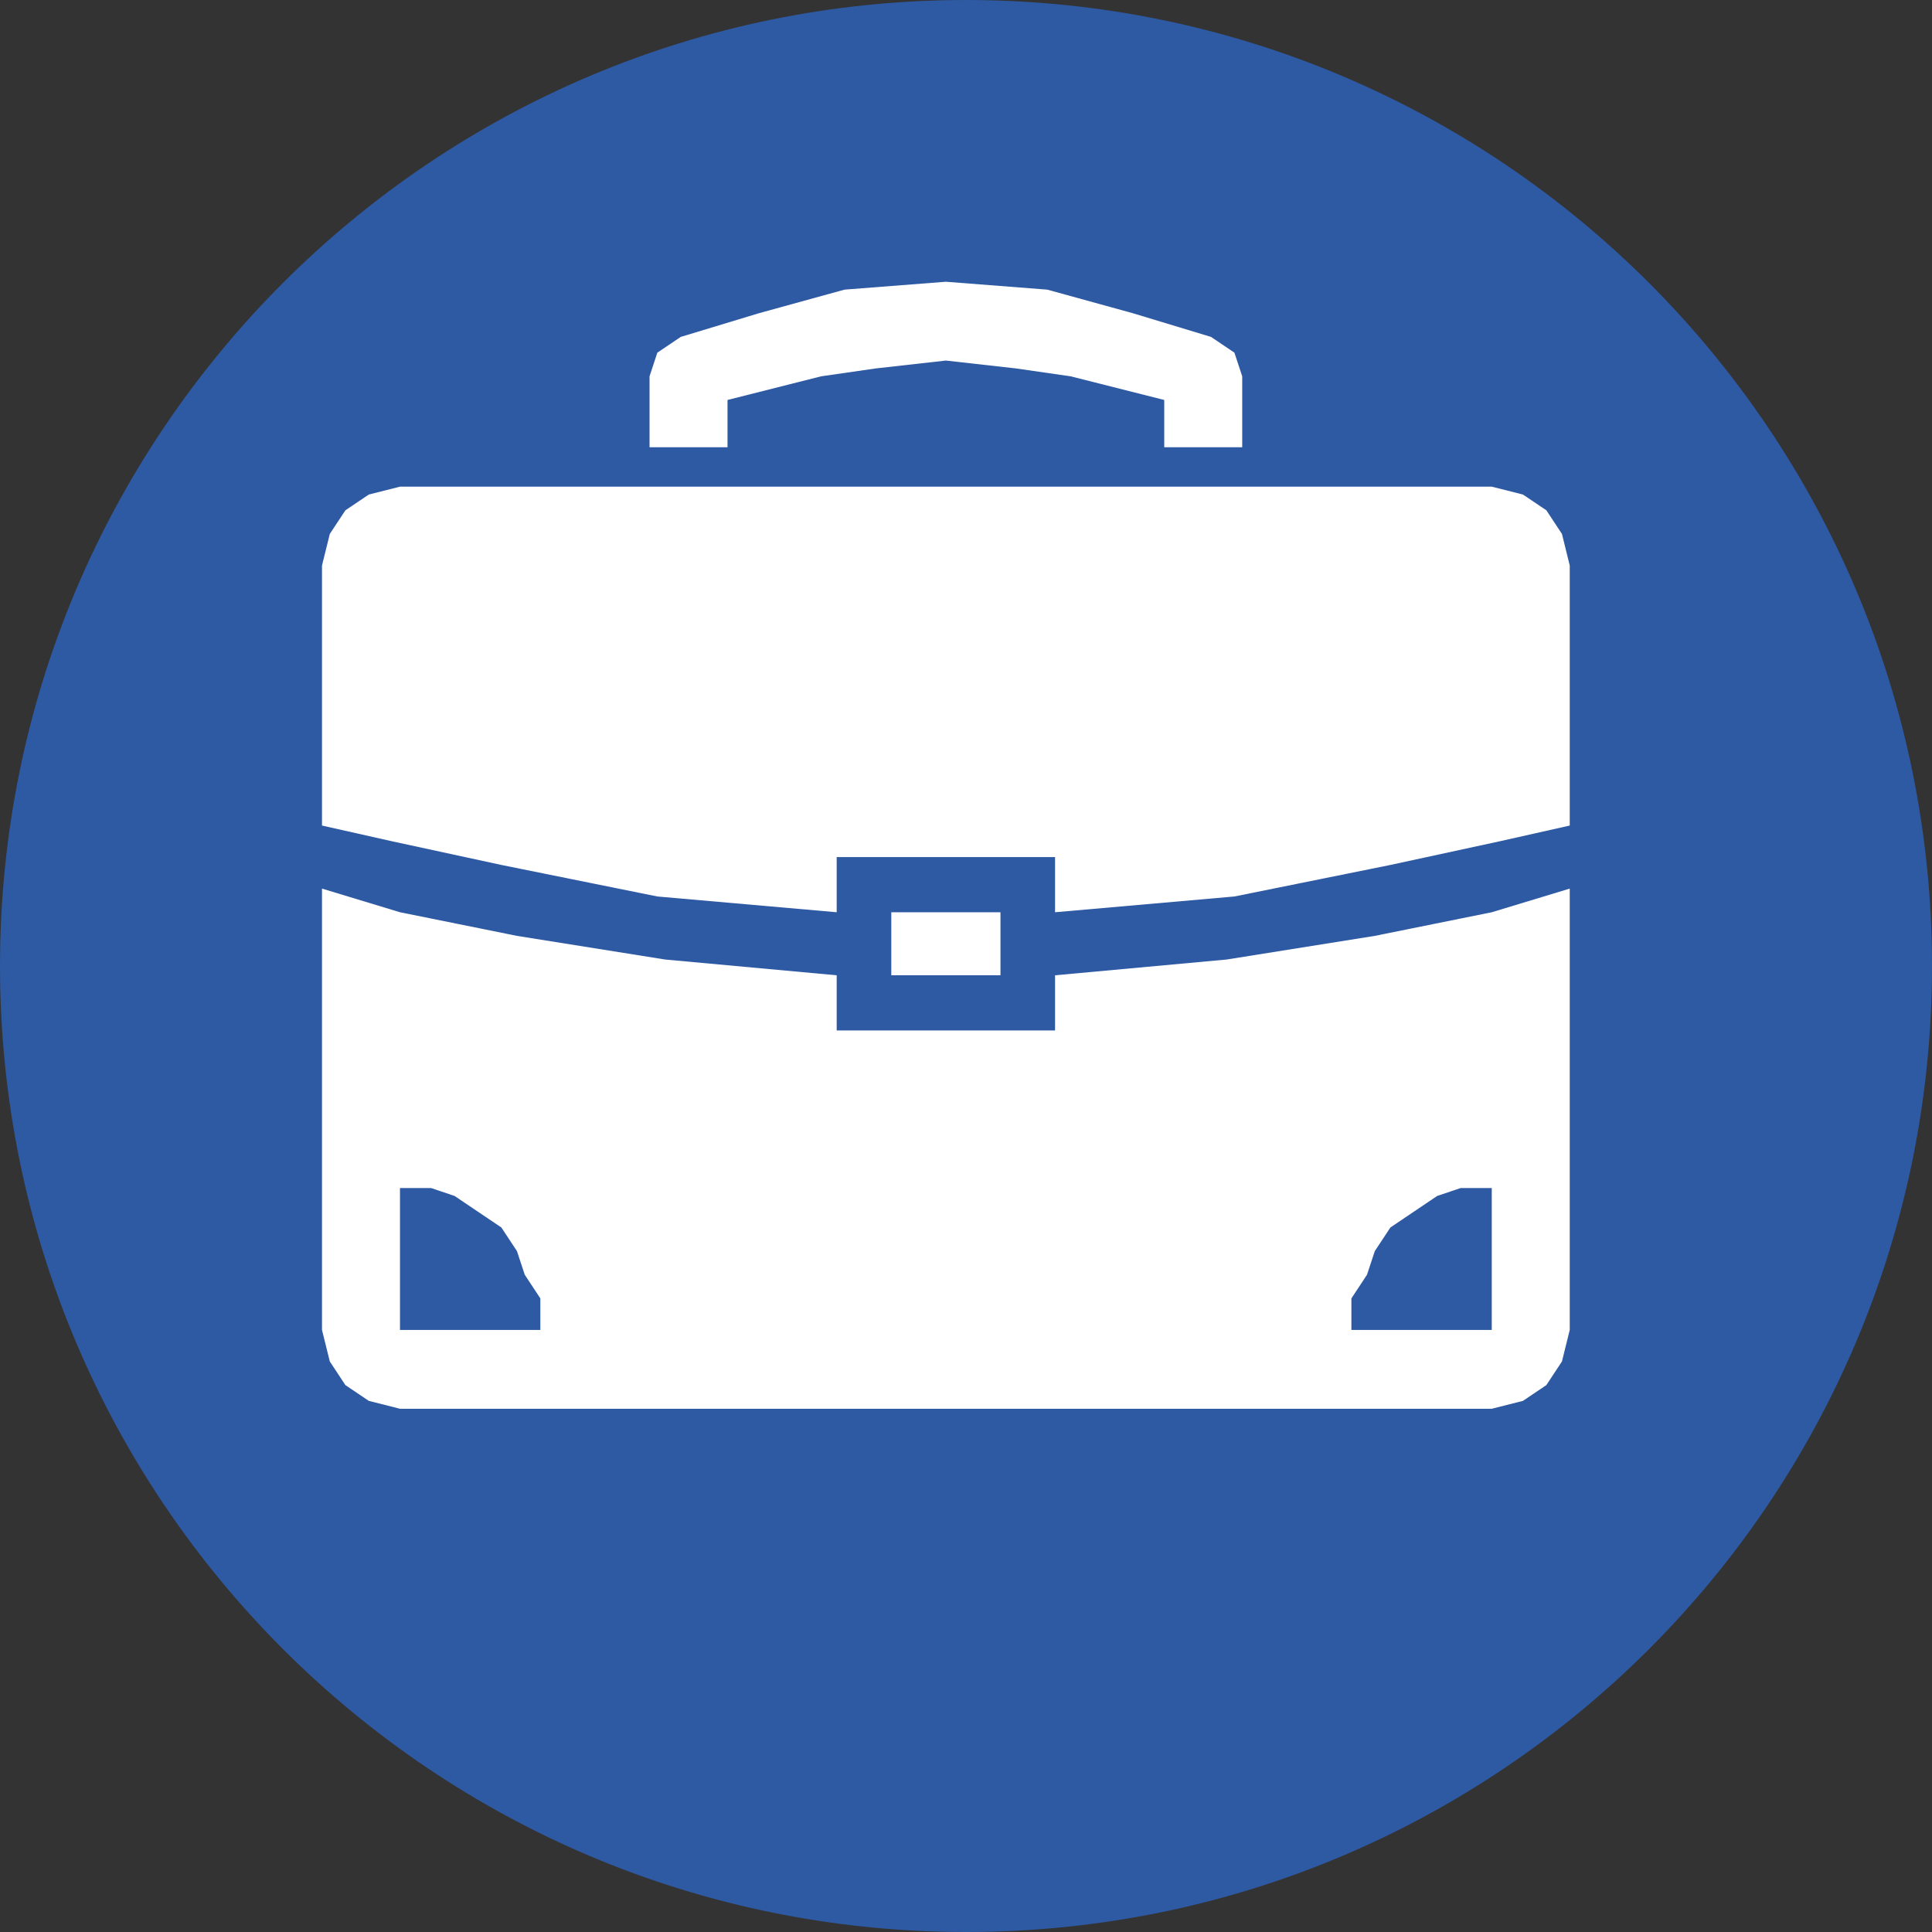 <?xml version="1.0" encoding="UTF-8"?>
<svg width="125px" height="125px" viewBox="0 0 125 125" version="1.1" xmlns="http://www.w3.org/2000/svg" xmlns:xlink="http://www.w3.org/1999/xlink">
    <rect x="0" y="0" width="125" height="125" fill="#333333" stroke="none"/>
    <title>120 copy</title>
    <g id="Symbols" stroke="none" stroke-width="1" fill="none" fill-rule="evenodd">
        <g id="120-copy">
            <path d="M0,62.5 C0,27.982 27.982,0 62.5,0 C97.018,0 125,27.982 125,62.5 C125,97.018 97.018,125 62.5,125 C27.982,125 0,97.018 0,62.5 Z" id="Fill-15" fill="#2E59A3"></path>
            <path d="M42.025,28.937 L42.025,24.348 L42.025,24.348 L42.529,22.818 L44.043,21.798 L44.043,21.798 L49.089,20.269 L54.639,18.739 L61.198,18.229 L61.198,18.229 L67.757,18.739 L73.307,20.269 L78.353,21.798 L78.353,21.798 L79.867,22.818 L80.371,24.348 L80.371,28.937 L75.326,28.937 L75.326,25.878 L75.326,25.878 L69.271,24.348 L65.739,23.838 L61.198,23.328 L61.198,23.328 L56.657,23.838 L53.125,24.348 L47.07,25.878 L47.07,28.937 L42.025,28.937 Z M54.134,59.022 L54.134,55.452 L68.262,55.452 L68.262,59.022 L68.262,59.022 L79.867,58.002 L89.958,55.962 L97.022,54.433 L101.562,53.413 L101.562,36.586 L101.562,36.586 L101.058,34.546 L100.049,33.016 L98.535,31.997 L96.517,31.487 L25.879,31.487 L25.879,31.487 L23.861,31.997 L22.347,33.016 L21.338,34.546 L20.833,36.586 L20.833,53.413 L20.833,53.413 L25.374,54.433 L32.438,55.962 L42.529,58.002 L54.134,59.022 L54.134,59.022 Z M64.73,63.101 L64.73,59.022 L57.666,59.022 L57.666,63.101 L64.73,63.101 Z M101.562,57.492 L101.562,86.047 L101.562,86.047 L101.058,88.086 L100.049,89.616 L98.535,90.636 L96.517,91.146 L25.879,91.146 L25.879,91.146 L23.861,90.636 L22.347,89.616 L21.338,88.086 L20.833,86.047 L20.833,57.492 L20.833,57.492 L25.879,59.022 L33.447,60.551 L43.034,62.081 L54.134,63.101 L54.134,66.67 L68.262,66.67 L68.262,63.101 L68.262,63.101 L79.362,62.081 L88.949,60.551 L96.517,59.022 L101.562,57.492 L101.562,57.492 Z M34.961,86.047 L34.961,86.047 L34.961,84.007 L33.952,82.477 L33.447,80.948 L32.438,79.418 L30.924,78.398 L29.411,77.378 L27.897,76.868 L25.879,76.868 L25.879,86.047 L34.961,86.047 Z M96.517,76.868 L96.517,76.868 L94.499,76.868 L92.985,77.378 L91.471,78.398 L89.958,79.418 L88.949,80.948 L88.444,82.477 L87.435,84.007 L87.435,86.047 L96.517,86.047 L96.517,76.868 Z" id="Fill-16" fill="#FFFFFF"></path>
        </g>
    </g>
</svg>